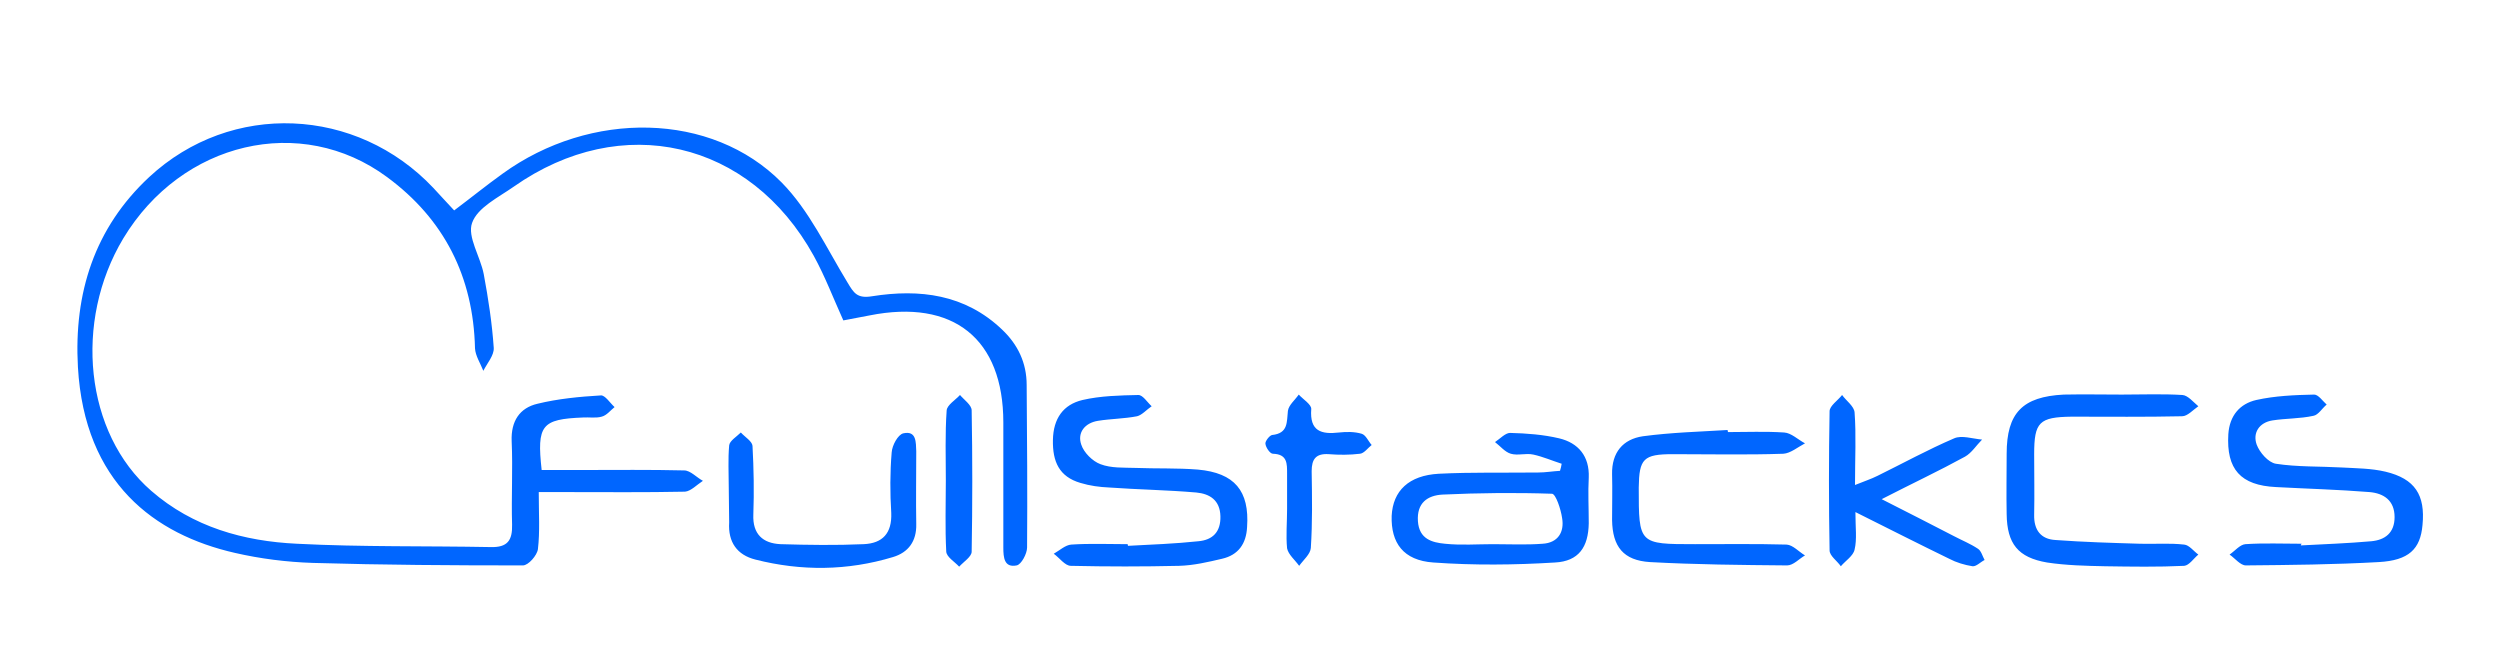 <?xml version="1.0" standalone="no"?><!DOCTYPE svg PUBLIC "-//W3C//DTD SVG 1.1//EN" "http://www.w3.org/Graphics/SVG/1.1/DTD/svg11.dtd"><svg t="1740457245375" class="icon" viewBox="0 0 3840 1024" version="1.1" xmlns="http://www.w3.org/2000/svg" p-id="4597" xmlns:xlink="http://www.w3.org/1999/xlink" width="750" height="200"><path d="M827.52 755.84c0 32.64 1.92 60.8-1.28 87.68-1.28 9.6-14.72 24.96-23.04 24.96-107.52 0-215.04-0.64-322.56-3.84-40.32-1.28-80.64-6.4-119.68-15.36-123.52-28.16-231.04-107.52-241.28-285.44-6.4-113.92 25.6-213.76 109.44-291.84 126.08-117.12 318.72-108.16 436.48 16.64 10.24 10.88 19.84 21.76 32 34.56 25.6-19.2 49.28-38.4 74.24-56.32 135.04-97.92 321.28-95.36 428.8 13.44 42.24 42.88 69.12 101.12 101.12 153.6 9.6 16 14.72 24.96 37.76 21.12 72.96-11.52 142.72-3.2 199.68 51.2 24.32 23.04 37.76 51.2 37.76 85.12 0.64 83.2 1.28 166.4 0.64 249.6 0 9.6-8.96 26.24-16 27.52-19.2 3.84-20.48-12.16-20.48-27.52v-192c0-128.64-76.8-190.08-205.44-164.48l-40.32 7.68c-15.36-33.92-28.16-67.84-45.44-99.2-97.92-177.28-295.04-222.72-460.8-106.24-23.68 16.64-55.68 32-64 55.68-7.68 21.12 12.8 51.84 17.92 78.72 7.04 37.76 12.8 75.52 15.36 113.28 0.64 11.52-10.24 23.68-16 35.2-4.48-11.52-12.16-23.04-12.8-34.56-2.56-110.08-47.36-198.4-135.04-263.04C462.08 174.08 279.04 217.6 189.44 366.08c-76.8 128-58.88 299.52 42.88 387.84 64 55.68 142.08 77.44 224 81.28 99.2 5.12 198.4 3.2 297.6 5.12 25.6 0.64 33.28-10.24 32.64-34.56-1.28-42.88 1.28-85.12-0.64-128-1.28-30.72 12.16-51.2 39.68-57.6 31.36-7.68 64.64-10.88 97.28-12.8 6.4-0.64 14.08 11.52 21.12 17.92-6.4 5.12-12.16 12.8-19.84 14.72-8.96 2.56-19.2 0.64-28.8 1.28-63.36 2.56-71.04 11.52-63.36 80.64h62.08c52.48 0 104.32-0.64 156.8 0.64 9.6 0 19.2 10.88 28.8 16-8.96 5.76-18.56 16-27.52 16.64-60.8 1.28-121.6 0.64-182.4 0.64h-42.24zM1732.48 838.4c35.84-1.92 72.32-3.2 108.16-7.04 21.76-1.92 34.56-14.08 33.92-38.4-0.64-24.96-16.64-34.56-37.12-36.48-44.8-3.84-89.6-4.48-133.76-7.68-14.72-0.64-29.44-2.56-44.16-7.04-32.64-9.6-42.88-32.64-42.24-65.92 0.64-33.28 16-54.4 45.44-61.44 27.52-6.4 56.96-7.04 85.76-7.68 7.04 0 13.44 10.88 20.48 17.28-7.68 5.12-14.72 13.44-22.4 15.36-19.84 3.84-40.32 3.84-60.16 7.04-19.84 3.2-32 17.92-25.6 36.48 3.84 12.16 17.28 25.6 29.44 30.08 16.64 6.4 35.84 5.12 53.76 5.76 32 1.28 64 0 96 2.56 56.32 5.12 79.36 32.64 75.52 88.32-1.28 25.6-13.44 42.88-38.4 48.64-21.76 5.12-43.52 10.24-65.92 10.88-55.68 1.28-110.72 1.28-166.4 0-8.96 0-17.28-12.16-26.24-18.56 8.96-5.12 17.92-13.44 26.88-14.08 28.8-1.92 57.6-0.64 86.4-0.64 0.64 0.64 0.64 1.28 0.64 2.56zM2398.72 712.32c-14.08-4.48-28.8-10.88-43.52-14.08-11.52-2.56-23.68 1.92-34.56-1.28-8.96-2.56-16-11.52-24.32-17.92 7.68-5.12 16-14.08 23.04-14.08 25.6 0.64 51.2 2.56 75.52 8.32 29.44 7.04 46.72 27.52 45.44 60.16-1.28 23.04 0 46.72 0 70.4-0.64 36.48-15.36 58.24-51.84 60.16-62.08 3.84-124.8 4.48-186.88 0-46.08-3.2-65.28-30.08-64-71.68 1.92-38.4 26.24-62.08 72.32-64.64 51.2-2.56 101.76-1.28 152.96-1.92 10.88 0 21.76-1.92 33.28-2.56 1.28-3.84 1.92-7.04 2.56-10.88z m-105.6 123.52c25.6 0 51.2 1.28 76.16-0.64 23.68-1.28 33.92-17.92 30.08-39.68-1.92-13.44-9.6-36.48-15.36-37.12-56.32-1.92-112.64-1.28-168.32 1.28-23.04 1.28-39.68 12.8-37.76 40.96 1.92 27.52 21.76 32.64 41.6 34.56 24.96 2.56 49.28 0.64 73.6 0.64zM3534.08 837.76c35.84-1.92 72.32-3.2 108.16-6.4 21.12-1.92 35.84-12.8 35.84-37.12 0-25.6-16.64-36.48-38.4-38.4-48-3.84-96-5.12-143.36-7.68-55.04-2.56-76.8-27.52-73.6-81.28 1.92-28.8 17.92-46.72 42.88-52.48 28.8-6.4 58.88-7.68 88.96-8.32 6.4 0 12.8 9.6 19.2 15.36-7.04 5.76-12.8 16-20.48 17.28-20.48 4.48-42.24 3.84-62.72 7.04-20.48 3.2-30.72 19.2-24.32 37.12 4.48 12.16 17.92 27.52 29.44 29.44 33.28 5.12 67.84 3.84 101.76 5.76 22.4 1.28 44.8 1.28 66.56 6.4 45.44 10.88 61.44 35.84 56.96 81.92-3.2 37.12-21.12 54.4-67.2 56.96-67.84 3.84-136.32 4.48-204.16 5.12-8.32 0-16.64-10.88-24.96-16.64 8.32-5.76 16-15.36 24.32-16 28.8-1.92 57.6-0.64 86.4-0.64-1.28 1.28-1.28 1.92-1.28 2.56zM3259.52 606.08c30.72 0 62.08-1.28 92.8 0.64 8.32 0.64 16.64 10.88 24.32 17.28-8.32 5.76-16.64 15.36-24.96 15.36-56.32 1.28-112.64 0.64-169.6 0.64-49.92 0.64-57.6 8.32-57.6 57.6 0 30.72 0.64 62.08 0 92.8-0.64 23.68 10.24 37.76 32.64 39.04 43.52 3.2 87.04 4.48 130.56 5.76 22.4 0.64 44.8-1.28 67.2 1.28 7.68 0.64 14.72 10.24 21.76 15.36-7.04 5.76-14.08 16.64-21.76 17.28-40.32 1.92-80.64 1.28-121.6 0.64-29.44-0.64-59.52-1.28-88.96-5.76-44.8-7.68-61.44-28.8-62.08-74.24-0.64-30.72 0-62.08 0-92.8 0-62.72 24.32-87.68 87.68-90.88 30.08-0.64 60.16 0 89.6 0zM2654.08 663.68c28.8 0 57.6-1.28 86.4 0.64 10.88 0.64 21.12 10.88 32 16.64-10.88 5.76-22.4 15.36-33.28 16-56.32 1.92-113.28 0.64-169.6 0.64-45.44 0-51.84 7.04-52.48 51.2 0 87.04 0 87.04 86.4 87.04 46.72 0 94.08-0.64 140.8 0.64 9.6 0.64 18.56 10.88 28.16 16.64-8.96 5.12-17.92 15.36-27.52 15.36-70.4-0.64-140.8-1.28-210.56-5.12-40.96-2.56-57.6-23.68-58.24-64.64 0-23.68 0.64-46.72 0-70.4-0.64-33.28 16.64-53.76 47.36-58.24 42.88-5.76 87.04-7.04 129.92-9.6 0.64 1.28 0.64 2.56 0.64 3.2zM2849.92 786.56c0 24.32 2.56 41.6-1.28 57.6-1.92 9.6-14.08 17.28-21.12 25.6-5.76-8.32-17.28-16-17.28-24.32-1.28-71.04-1.28-142.72 0-213.76 0-8.32 12.8-16.64 19.2-24.96 6.4 8.96 18.56 17.28 19.2 26.88 2.56 34.56 0.64 69.76 0.64 111.36 14.08-5.76 24.32-8.96 34.56-14.08 39.04-19.2 77.44-40.32 117.76-57.6 11.52-5.12 28.16 0.64 42.88 1.92-8.96 8.96-16 20.48-26.24 26.24-39.68 21.76-80.64 40.96-128 65.28 41.6 21.12 76.8 39.04 111.36 56.96 12.16 6.4 24.96 11.52 36.48 19.2 5.12 3.2 7.04 11.52 10.24 17.28-6.4 3.2-12.8 10.24-18.56 9.6-12.16-1.92-24.96-5.76-35.84-11.52-46.08-22.4-91.52-45.44-144-71.68z" fill="#0066ff" p-id="4598"></path><path d="M1119.36 748.16c0-21.12-1.28-42.88 0.64-64 0.64-7.04 11.52-13.44 17.92-19.84 6.4 7.04 17.28 13.44 17.92 20.48 1.92 35.2 2.56 70.4 1.28 105.6-1.28 30.08 14.72 44.16 41.6 45.44 42.88 1.28 85.12 1.92 128 0 28.8-1.28 43.52-16.64 42.24-48-1.92-30.72-1.92-62.08 0.64-92.8 0.64-10.88 9.6-27.52 17.92-29.44 20.48-4.48 19.2 14.08 19.84 27.52 0 37.12-0.64 74.88 0 112 0.64 26.24-12.16 43.52-35.84 50.56-69.76 21.12-140.8 21.76-211.2 3.84-28.16-7.04-42.24-26.88-40.32-56.96 0-18.56-0.64-36.48-0.64-54.4zM1976.96 782.08v-54.4c0-15.36 0.64-30.08-21.76-30.72-4.48 0-10.88-9.6-11.52-15.36-0.64-3.84 6.4-12.8 10.24-13.44 24.96-2.56 22.4-19.84 24.32-37.12 1.28-8.96 10.88-16.64 16.64-24.96 7.04 7.68 19.84 15.36 19.2 22.4-2.56 33.92 15.36 39.04 42.88 35.84 11.52-1.28 23.68-1.28 34.56 1.92 6.4 1.92 10.24 11.52 15.36 17.28-5.76 4.48-11.52 12.8-17.92 13.44-16 1.92-32 1.92-48 0.64-19.84-1.28-26.24 7.68-26.24 26.24 0.64 39.68 1.28 78.72-1.28 117.76-0.64 9.6-11.52 18.56-17.92 27.52-6.4-8.96-16.64-17.28-18.56-26.88-1.92-19.2 0-40.32 0-60.16zM1452.8 738.56c0-35.84-1.28-72.32 1.28-108.16 0.64-8.32 13.44-16 20.48-23.68 6.4 7.68 17.92 15.36 17.92 23.68 1.28 72.32 1.28 144.64 0 216.96 0 7.68-12.16 15.36-19.2 23.04-7.04-7.68-19.2-14.72-19.84-23.04-1.92-36.48-0.64-72.96-0.64-108.8z" fill="#0066ff" p-id="4599"></path></svg>
